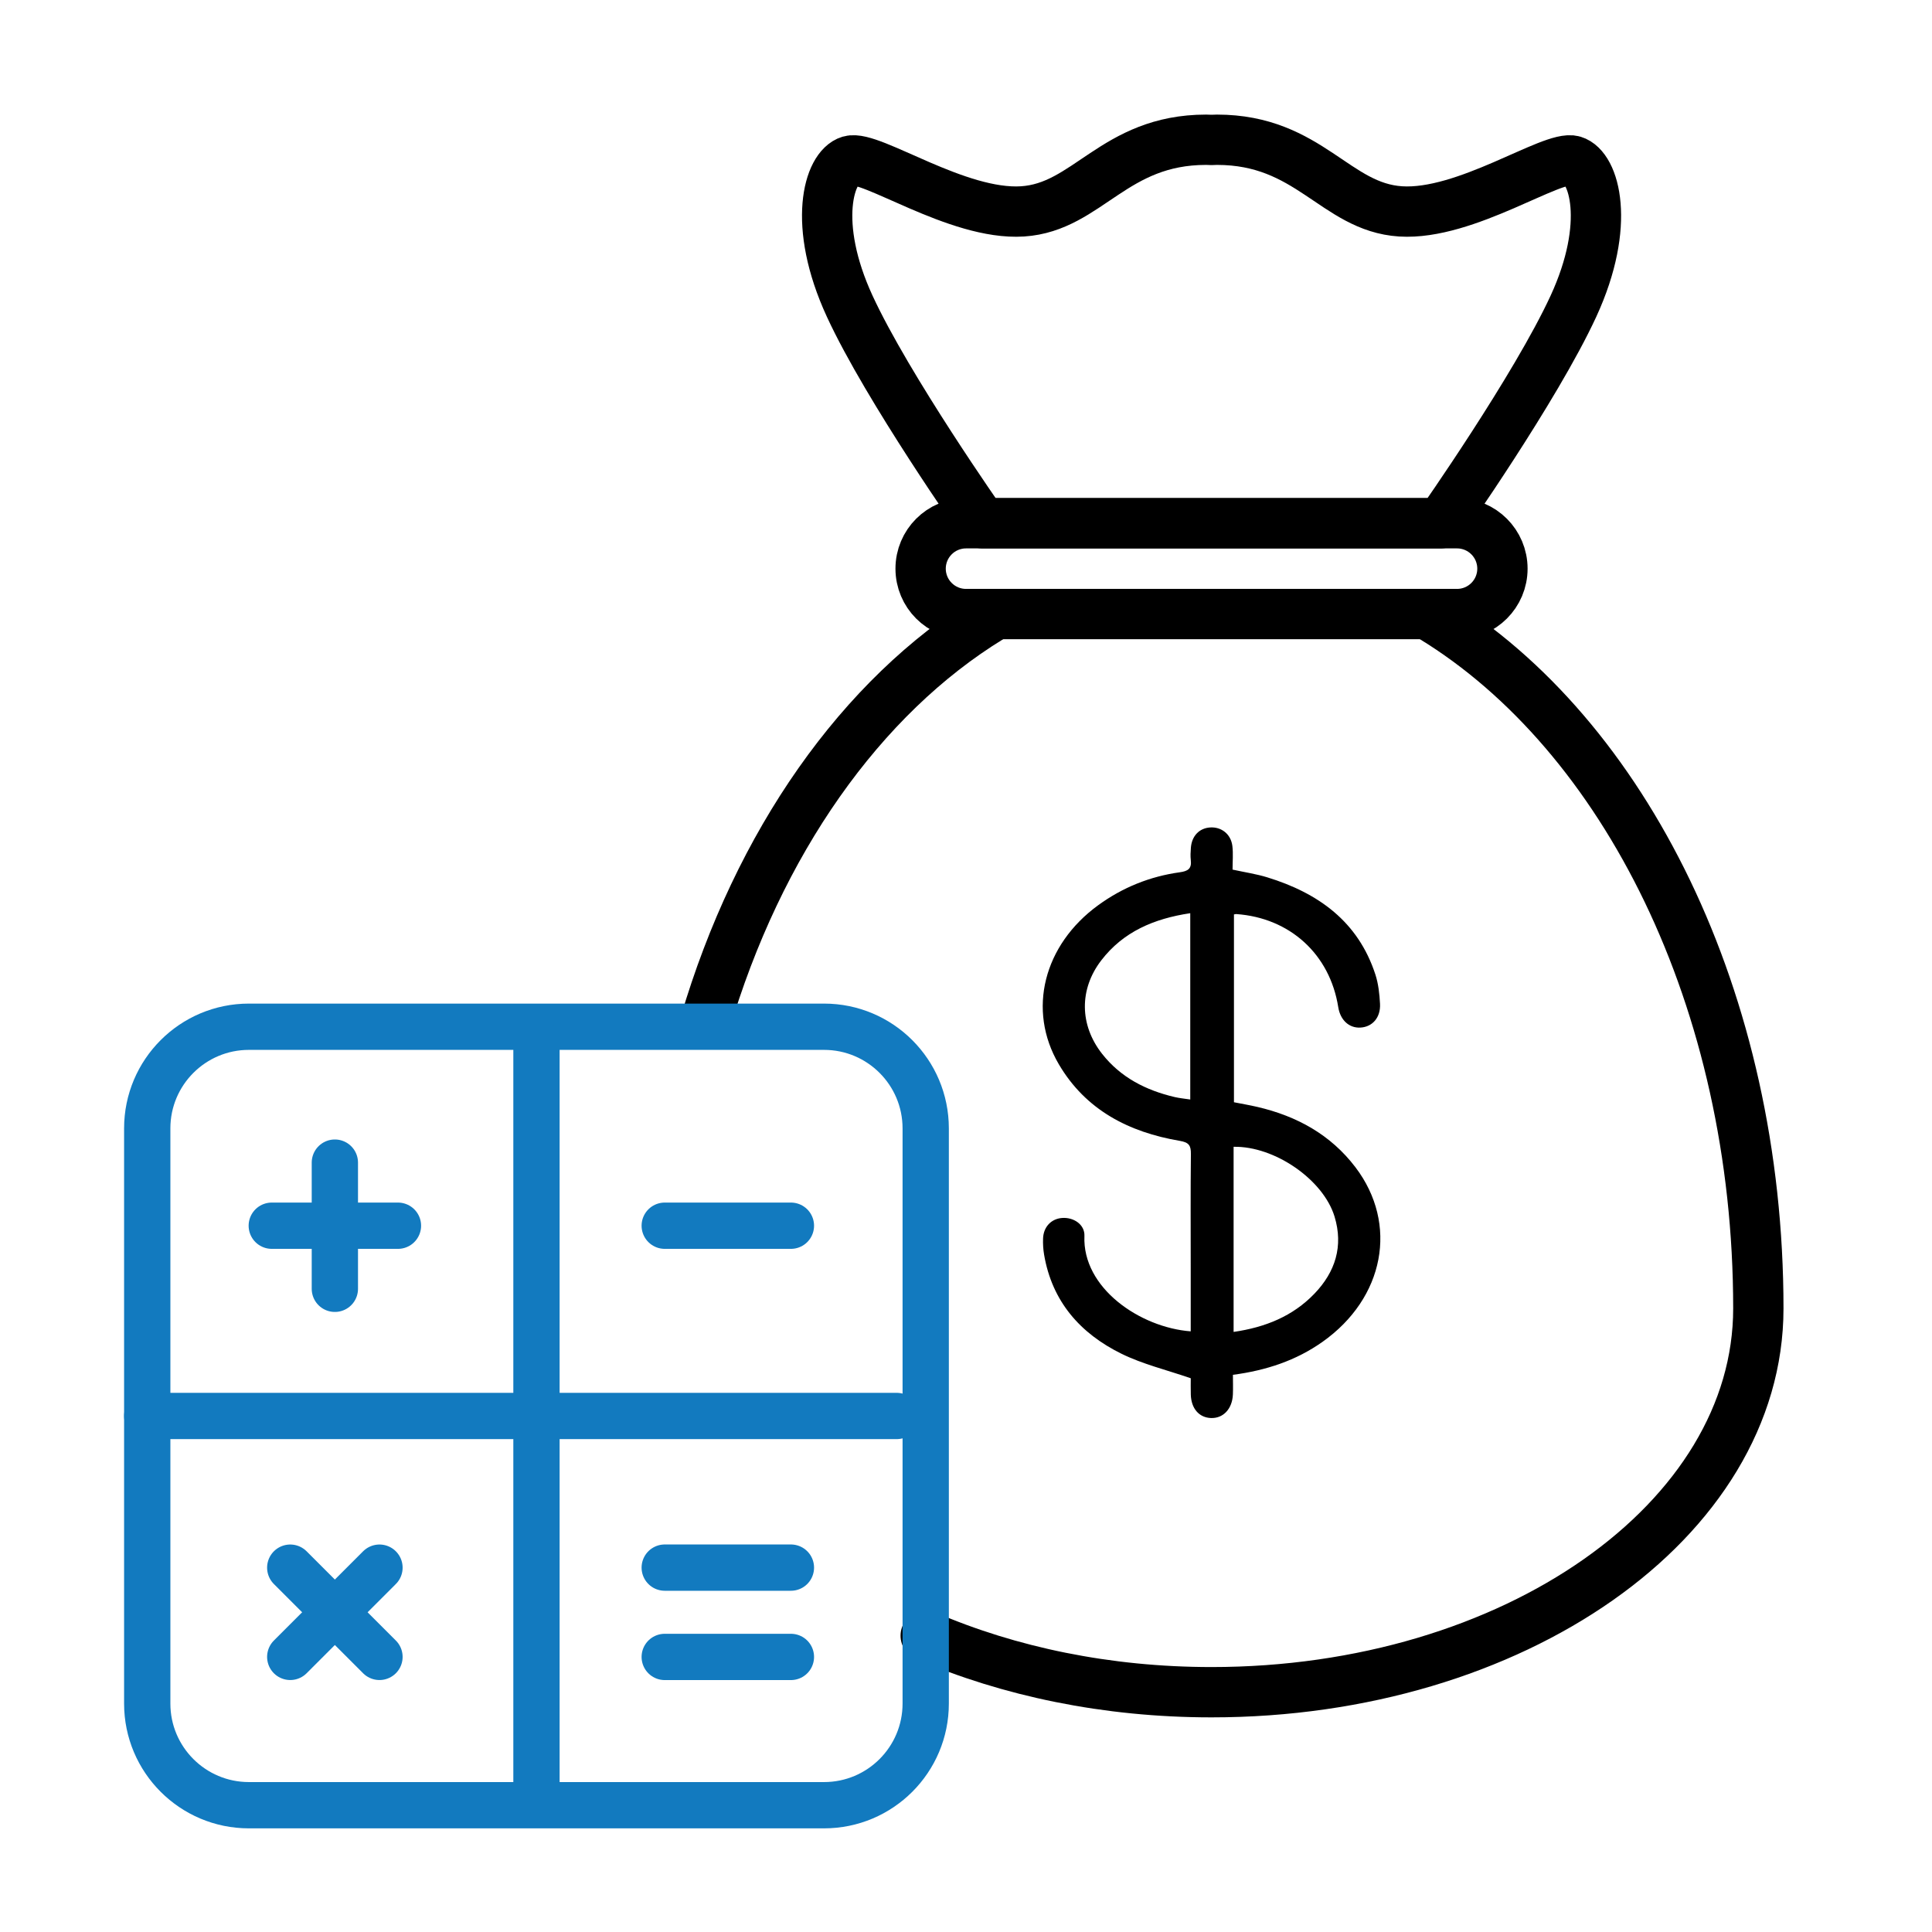 <?xml version="1.0" encoding="iso-8859-1"?>
<!-- Generator: Adobe Illustrator 28.5.0, SVG Export Plug-In . SVG Version: 9.03 Build 54727)  -->
<svg version="1.1" id="Ebene_1" xmlns="http://www.w3.org/2000/svg" xmlns:xlink="http://www.w3.org/1999/xlink" x="0px" y="0px"
	 viewBox="0 0 96 96" style="enable-background:new 0 0 96 96;" xml:space="preserve">
<path style="fill:none;stroke:#000000;stroke-width:2.5;stroke-linecap:round;stroke-linejoin:round;stroke-miterlimit:10;" d="
	M45.998,81.275c4.133,1.782,8.997,2.81,14.203,2.81c15.006,0,27.17-8.538,27.17-19.07c0-15.33-6.656-28.513-16.194-34.338"/>
<path style="fill:none;stroke:#000000;stroke-width:2.5;stroke-linecap:round;stroke-linejoin:round;stroke-miterlimit:10;" d="
	M49.204,30.689c-6.417,3.927-11.528,11.187-14.18,20.19"/>
<path style="fill:none;stroke:#000000;stroke-width:2.5;stroke-linecap:round;stroke-linejoin:round;stroke-miterlimit:10;" d="
	M78.18,7.991c-1.047-0.314-5.34,2.722-8.586,2.513c-3.246-0.209-4.533-3.56-9.125-3.56c-0.093,0-0.18,0.005-0.268,0.009
	c-0.088-0.004-0.175-0.009-0.268-0.009c-4.592,0-5.879,3.351-9.125,3.56c-3.246,0.209-7.539-2.827-8.586-2.513
	c-1.047,0.314-1.885,3.141,0,7.225c1.885,4.084,6.597,10.785,6.597,10.785h8.526h5.715h8.526c0,0,4.712-6.701,6.597-10.785
	C80.065,11.132,79.227,8.305,78.18,7.991z"/>
<g>
	<path style="fill:none;stroke:#000000;stroke-width:2.5;stroke-linecap:round;stroke-linejoin:round;stroke-miterlimit:10;" d="
		M72.399,30.512H48.001c-1.246,0-2.256-1.01-2.256-2.256c0-1.246,1.01-2.256,2.256-2.256h24.398c1.246,0,2.256,1.01,2.256,2.256
		C74.655,29.503,73.645,30.512,72.399,30.512z"/>
</g>
<g>
	<path style="fill:none;stroke:#127ABF;stroke-width:2.3;stroke-linecap:round;stroke-linejoin:round;stroke-miterlimit:10;" d="
		M40.946,89.7H12.368c-2.79,0-5.052-2.262-5.052-5.052V70.359V56.07c0-2.79,2.262-5.052,5.052-5.052h28.578
		c2.79,0,5.052,2.262,5.052,5.052v28.578C45.998,87.438,43.736,89.7,40.946,89.7z"/>
	
		<line style="fill:none;stroke:#127ABF;stroke-width:2.3;stroke-linecap:round;stroke-linejoin:round;stroke-miterlimit:10;" x1="44.554" y1="70.359" x2="7.316" y2="70.359"/>
	
		<line style="fill:none;stroke:#127ABF;stroke-width:2.3;stroke-linecap:round;stroke-linejoin:round;stroke-miterlimit:10;" x1="26.657" y1="51.74" x2="26.657" y2="88.978"/>
	<g>
		
			<line style="fill:none;stroke:#127ABF;stroke-width:2.3;stroke-linecap:round;stroke-linejoin:round;stroke-miterlimit:10;" x1="19.774" y1="60.905" x2="13.504" y2="60.905"/>
		
			<line style="fill:none;stroke:#127ABF;stroke-width:2.3;stroke-linecap:round;stroke-linejoin:round;stroke-miterlimit:10;" x1="16.639" y1="57.77" x2="16.639" y2="64.04"/>
	</g>
	<g>
		
			<line style="fill:none;stroke:#127ABF;stroke-width:2.3;stroke-linecap:round;stroke-linejoin:round;stroke-miterlimit:10;" x1="18.856" y1="77.896" x2="14.422" y2="82.33"/>
		
			<line style="fill:none;stroke:#127ABF;stroke-width:2.3;stroke-linecap:round;stroke-linejoin:round;stroke-miterlimit:10;" x1="14.422" y1="77.896" x2="18.856" y2="82.33"/>
	</g>
	
		<line style="fill:none;stroke:#127ABF;stroke-width:2.3;stroke-linecap:round;stroke-linejoin:round;stroke-miterlimit:10;" x1="39.3" y1="60.905" x2="33.03" y2="60.905"/>
	
		<line style="fill:none;stroke:#127ABF;stroke-width:2.3;stroke-linecap:round;stroke-linejoin:round;stroke-miterlimit:10;" x1="39.3" y1="77.894" x2="33.03" y2="77.894"/>
	
		<line style="fill:none;stroke:#127ABF;stroke-width:2.3;stroke-linecap:round;stroke-linejoin:round;stroke-miterlimit:10;" x1="39.3" y1="82.332" x2="33.03" y2="82.332"/>
</g>
<g>
	<path d="M59.166,66.154c0-1.077,0-2.118,0-3.16c0-1.884-0.012-3.768,0.009-5.651c0.005-0.426-0.098-0.578-0.554-0.655
		c-2.527-0.43-4.674-1.528-6.013-3.813c-1.577-2.692-0.75-5.922,1.96-7.895c1.214-0.884,2.571-1.431,4.054-1.637
		c0.405-0.056,0.599-0.176,0.548-0.603c-0.024-0.202-0.011-0.41,0.004-0.613c0.043-0.586,0.415-0.975,0.954-1.011
		c0.561-0.038,1.036,0.33,1.108,0.921c0.046,0.381,0.009,0.772,0.009,1.173c0.614,0.134,1.18,0.217,1.721,0.383
		c2.535,0.779,4.52,2.194,5.377,4.834c0.149,0.46,0.203,0.962,0.229,1.448c0.037,0.685-0.376,1.151-0.972,1.185
		c-0.563,0.032-1.001-0.371-1.103-1.013c-0.416-2.63-2.401-4.442-5.072-4.628c-0.02-0.001-0.04,0.006-0.111,0.018
		c0,3.088,0,6.186,0,9.333c0.38,0.075,0.779,0.143,1.172,0.234c1.954,0.456,3.635,1.378,4.864,2.995
		c2.148,2.826,1.439,6.507-1.641,8.68c-1.315,0.928-2.795,1.416-4.446,1.635c0,0.339,0.012,0.661-0.002,0.982
		c-0.032,0.712-0.477,1.184-1.084,1.165c-0.592-0.019-0.986-0.468-1.007-1.162c-0.009-0.305-0.002-0.61-0.002-0.814
		c-1.201-0.416-2.383-0.697-3.446-1.22c-2.046-1.007-3.45-2.597-3.843-4.929c-0.044-0.261-0.06-0.53-0.05-0.795
		c0.02-0.577,0.404-0.979,0.943-1.021c0.572-0.044,1.136,0.324,1.112,0.896C53.775,63.993,56.637,65.961,59.166,66.154z
		 M59.143,45.376c-1.804,0.272-3.324,0.917-4.42,2.342c-1.105,1.436-1.083,3.215,0.037,4.643c0.924,1.178,2.18,1.816,3.609,2.151
		c0.244,0.057,0.496,0.079,0.774,0.122C59.143,51.532,59.143,48.513,59.143,45.376z M61.297,66.182
		c1.571-0.227,2.935-0.776,4.014-1.897c1.042-1.082,1.448-2.365,1.002-3.834c-0.56-1.84-2.986-3.51-5.016-3.467
		C61.297,60.025,61.297,63.066,61.297,66.182z"/>
</g>
</svg>
